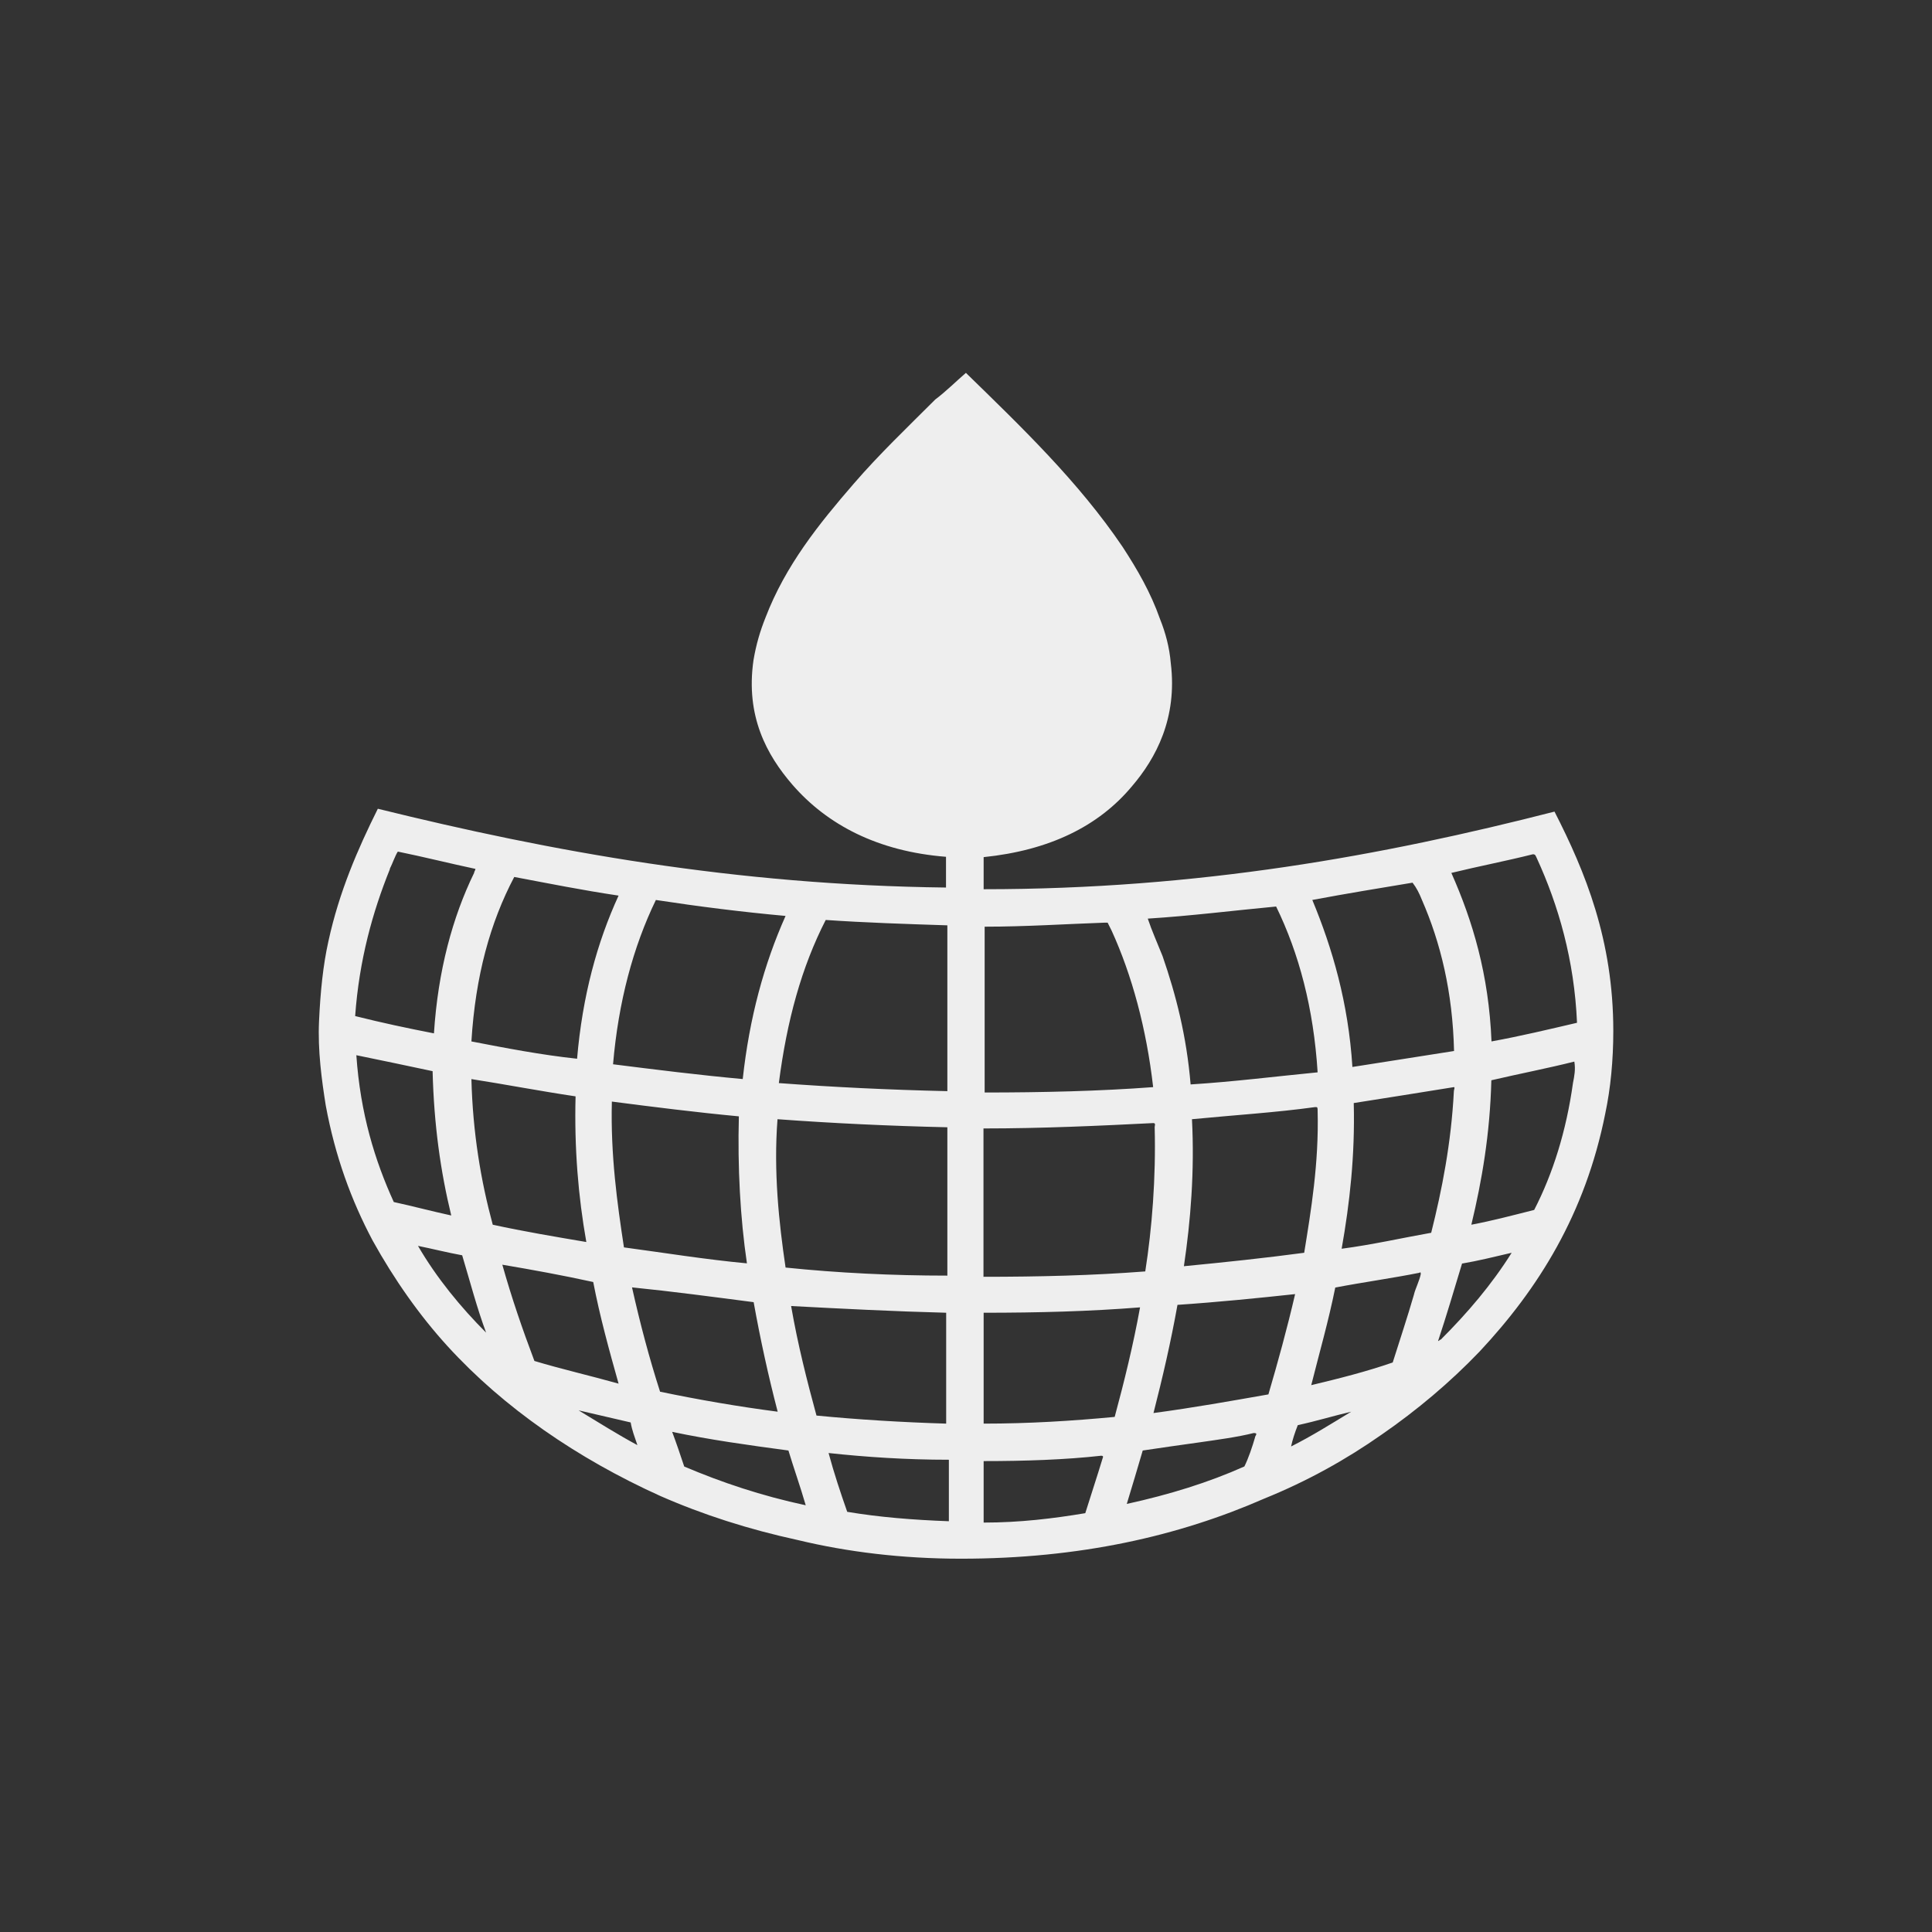 <svg xmlns="http://www.w3.org/2000/svg" id="a" width="115" height="115" viewBox="0 0 115 115"><rect x="0" y="0" width="115" height="115" fill="#333333" stroke="none"/><path d="m57.51,22.21c3.26,3.18,6.68,6.45,9.31,10.34.88,1.35,1.67,2.71,2.23,4.3.32.8.56,1.67.64,2.63.4,3.26-.88,5.65-2.31,7.32-1.99,2.39-4.93,3.82-8.83,4.22v1.91c12.81,0,23.71-1.99,33.98-4.62,1.83,3.58,3.5,7.64,3.5,13.05,0,1.75-.16,3.42-.48,4.93-1.19,5.97-3.98,10.42-7.48,14.16-1.75,1.83-3.74,3.5-5.81,4.93-2.15,1.51-4.46,2.79-7,3.82-5.09,2.23-10.98,3.58-18.06,3.58-3.5,0-6.76-.4-9.71-1.11-2.94-.64-5.65-1.51-8.2-2.63-4.93-2.23-9.31-5.25-12.65-8.91-1.67-1.83-3.18-3.98-4.46-6.29-1.27-2.39-2.23-5.01-2.79-8.04-.24-1.51-.48-3.26-.4-5.01.08-1.75.24-3.34.56-4.77.64-2.94,1.75-5.49,2.94-7.88h0c10.34,2.55,21.25,4.54,33.82,4.69v-1.83c-4.06-.32-7.08-1.91-9.15-4.3-1.51-1.75-2.79-4.06-2.31-7.4.16-.95.4-1.75.72-2.55,1.19-3.1,3.18-5.57,5.25-7.96,1.51-1.75,3.18-3.34,4.85-5.01.64-.48,1.27-1.11,1.83-1.59Zm-34.3,29.52c-1.03,2.55-1.83,5.41-2.07,8.75,1.59.4,3.1.72,4.69,1.03.24-3.74,1.11-6.92,2.39-9.55,0-.08.08-.16.08-.24-1.51-.32-3.1-.72-4.62-1.03-.16.24-.32.72-.48,1.03Zm68.27-.64c-.08-.16-.08-.24-.24-.24-1.59.4-3.26.72-4.85,1.11,1.27,2.86,2.23,6.05,2.39,10.03,1.75-.32,3.42-.72,5.09-1.11-.16-3.74-1.11-7-2.39-9.79Zm-63.42,10.9c2.07.4,4.14.8,6.29,1.03.32-3.74,1.19-6.92,2.47-9.71-2.15-.32-4.14-.72-6.21-1.11-1.43,2.71-2.31,5.89-2.55,9.79Zm50.05-8.43c1.19,2.86,2.15,6.13,2.39,9.95,2.07-.32,4.06-.64,6.05-.95-.08-3.5-.8-6.45-1.91-8.99-.16-.4-.32-.72-.56-1.03-1.91.32-3.9.64-5.97,1.03Zm-41.62,9.79c2.55.32,5.09.64,7.72.88.4-3.66,1.27-6.84,2.55-9.71-2.63-.24-5.17-.56-7.72-.95-1.35,2.79-2.23,6.05-2.55,9.79Zm31.83-8.67c.24.72.56,1.43.88,2.23.8,2.31,1.43,4.77,1.67,7.64,2.55-.16,5.09-.48,7.56-.72-.24-3.82-1.11-7.08-2.47-9.87-2.55.24-5.09.56-7.64.72Zm-21.96,9.79c3.26.24,6.52.4,10.03.48v-9.87c-2.47-.08-4.93-.16-7.24-.32-1.43,2.79-2.31,5.97-2.79,9.71Zm19.81-9.07c-.08-.16-.24-.48-.24-.48h-.16c-2.31.08-4.69.24-7.16.24v9.87c3.42,0,6.84-.08,10.03-.32-.4-3.5-1.27-6.68-2.47-9.31Zm-44.96,7.4c.24,3.5,1.11,6.29,2.23,8.75,1.11.24,2.31.56,3.42.8-.64-2.63-1.03-5.41-1.11-8.59-1.51-.32-3.02-.64-4.54-.95h0Zm67.56,1.51c-.08,3.18-.56,5.97-1.19,8.59,1.27-.24,2.47-.56,3.74-.88,1.11-2.15,1.91-4.69,2.31-7.56.08-.4.16-.8.08-1.27-1.59.4-3.26.72-4.93,1.11Zm-60.71-.08c.08,3.18.56,6.05,1.27,8.67,1.83.4,3.74.72,5.57,1.03-.48-2.71-.72-5.57-.64-8.67-2.15-.32-4.22-.72-6.21-1.03h0Zm52.52,1.43c.08,3.1-.24,5.97-.72,8.67,1.83-.24,3.58-.64,5.33-.95.64-2.55,1.19-5.33,1.35-8.43,0-.08.08-.24,0-.24-1.99.32-3.98.64-5.97.95Zm-44.16-.08c-.08,3.18.32,6.05.72,8.67,2.39.32,4.85.72,7.32.95-.4-2.71-.56-5.73-.48-8.75-2.55-.24-5.09-.56-7.56-.88h0Zm42.01.56c0-.16,0-.24-.08-.24h-.08c-2.31.32-4.85.48-7.32.72.16,3.1-.08,6.05-.48,8.75,2.47-.24,4.77-.48,7.16-.8.4-2.47.88-5.33.8-8.43Zm-31.67,9.31c3.1.32,6.37.48,9.63.48v-8.83c-3.5-.08-6.84-.24-10.11-.48-.24,3.1.08,6.13.48,8.83Zm11.78-8.28v8.83c3.34,0,6.52-.08,9.63-.32.4-2.55.64-5.57.56-8.59,0-.08.08-.24-.08-.24-3.18.16-6.6.32-10.11.32Zm-29.6,12.17c-.56-1.51-.95-3.02-1.43-4.62-.88-.16-1.83-.4-2.63-.56,1.11,1.91,2.55,3.66,4.06,5.17Zm58.09-4.14c-.48,1.59-.95,3.18-1.43,4.62.08,0,.08-.08.16-.08,1.59-1.59,3.02-3.26,4.22-5.17h0c-1.03.24-1.99.48-2.94.64Zm-57.13.08c.56,1.99,1.19,3.82,1.91,5.73,1.59.48,3.34.88,5.01,1.35-.56-1.99-1.11-3.98-1.51-6.05-1.83-.4-3.58-.72-5.41-1.03Zm54.27,1.75c.08-.32.32-.8.4-1.19q0-.16-.08-.08c-1.59.32-3.34.56-5.01.88-.4,1.99-.95,3.9-1.43,5.81,1.67-.4,3.26-.8,4.85-1.35.4-1.27.88-2.71,1.27-4.06Zm-46.55-.4c.48,2.15,1.03,4.22,1.67,6.21,2.31.48,4.62.88,7,1.19-.56-2.15-1.03-4.3-1.43-6.52-2.47-.32-4.85-.64-7.24-.88q0-.08,0,0Zm32.47,1.03c-.4,2.23-.88,4.3-1.43,6.45,2.39-.32,4.62-.72,6.84-1.11.56-1.91,1.11-3.9,1.59-5.97h0c-2.23.24-4.62.48-7,.64Zm-23,.08c.4,2.31.95,4.46,1.51,6.52,2.47.24,5.09.4,7.72.48v-6.6c-3.1-.08-6.21-.24-9.23-.4q0-.08,0,0Zm11.46.4v6.6c2.71,0,5.25-.16,7.8-.4.56-2.07,1.11-4.3,1.51-6.52-3.02.24-6.05.32-9.31.32Zm-20.61,7.88c-.16-.48-.32-.88-.4-1.35-1.03-.24-2.07-.48-3.1-.72,1.19.72,2.31,1.43,3.5,2.07Zm42.49-1.99c-1.03.24-2.07.56-3.18.8-.16.4-.32.88-.4,1.27,1.27-.64,2.39-1.35,3.58-2.07Zm-39.71,3.26c2.23.95,4.62,1.75,7.24,2.31-.32-1.11-.72-2.23-1.03-3.26-2.39-.32-4.69-.64-6.92-1.11.24.64.48,1.35.72,2.07Zm33.98-1.75c.08-.16.16-.24-.08-.24-.95.24-2.15.4-3.26.56s-2.31.32-3.34.48c-.32,1.11-.64,2.15-.95,3.18,2.55-.56,4.85-1.27,7-2.23.24-.48.48-1.19.64-1.75Zm-25.38.95c.32,1.19.72,2.39,1.11,3.5,1.91.32,3.9.48,6.05.56v-3.66c-2.55,0-4.93-.16-7.16-.4Zm16.31.32q.08-.16-.08-.16c-2.15.24-4.54.32-7,.32v3.66c2.15,0,4.14-.24,6.05-.56.32-1.03.72-2.23,1.03-3.26Z" style="fill:#eee; fill-rule:evenodd; stroke-width:0px;"></path></svg>